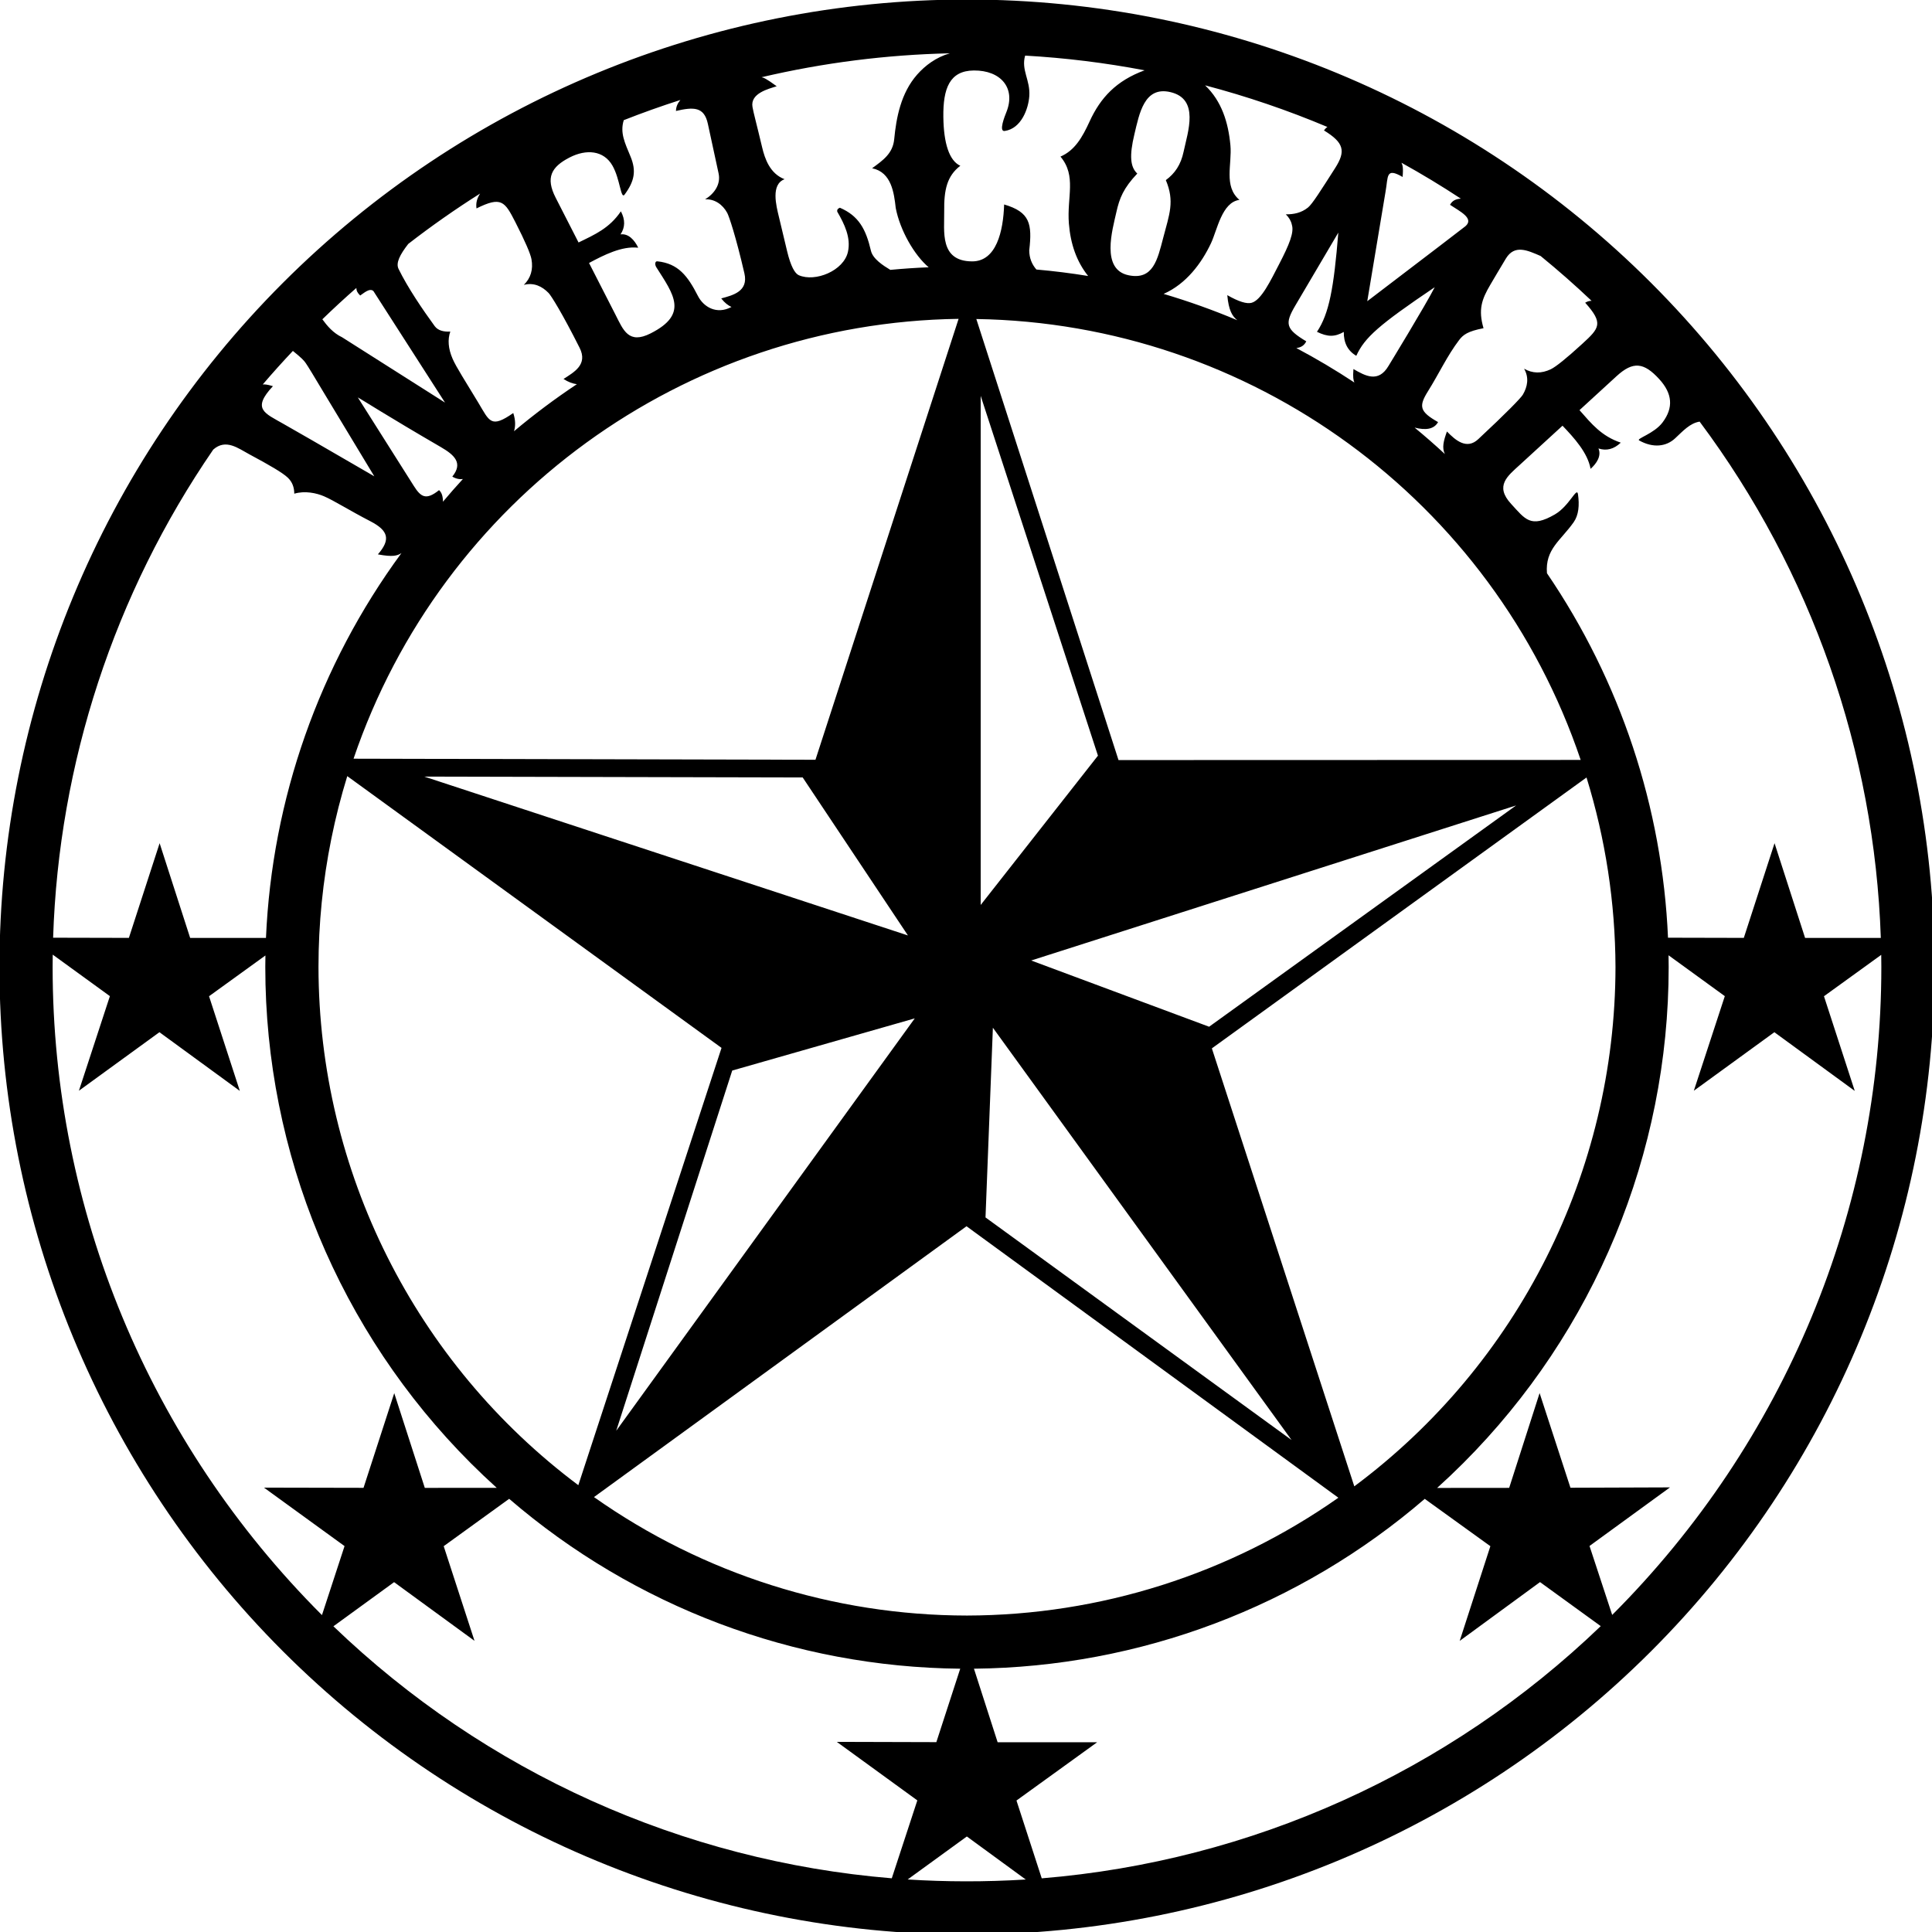 <?xml version="1.0" encoding="UTF-8" standalone="no"?> <svg xmlns:dc="http://purl.org/dc/elements/1.1/" xmlns:cc="http://creativecommons.org/ns#" xmlns:rdf="http://www.w3.org/1999/02/22-rdf-syntax-ns#" xmlns:svg="http://www.w3.org/2000/svg" xmlns="http://www.w3.org/2000/svg" xmlns:sodipodi="http://sodipodi.sourceforge.net/DTD/sodipodi-0.dtd" xmlns:inkscape="http://www.inkscape.org/namespaces/inkscape" width="462.229mm" height="462.229mm" viewBox="0 0 462.229 462.229" version="1.1" id="svg8"><defs id="defs2"></defs><g id="layer1" transform="translate(120.49,68.653)"><path style="opacity:1;fill:#000000;fill-opacity:1;stroke:none;stroke-width:4.32;stroke-linecap:round;stroke-miterlimit:4;stroke-dasharray:none;stroke-opacity:1" d="m 568.514,-269.674 c -231.668,2e-5 -453.846,92.03 -617.66,255.844 C -212.96,149.984 -304.99,372.162 -304.99,603.83 c 10e-6,231.668 92.03,453.846 255.844,617.66 163.814,163.814 385.993,255.844 617.66,255.844 231.668,0 453.846,-92.03 617.66,-255.844 163.814,-163.814 255.844,-385.992 255.844,-617.66 0,-231.668 -92.03,-453.846 -255.844,-617.66 C 1022.36,-177.644 800.181,-269.674 568.514,-269.674 Z m -44.967,67.727 c -14.751,16.702 -18.9,39.063 -20.748,58.391 -1.234,12.902 -10.136,19.012 -19.805,26.104 v 0.143 c 17.348,3.587 19.657,22.263 21.188,35.844 3.86,20.106 16.76,42.594 29.738,53.523 -11.558,0.462 -23.1,1.241 -34.615,2.336 -6.71,-4.043 -15.805,-9.954 -17.512,-17.27 -4.564,-19.559 -11.027,-31.505 -28.035,-38.826 -1.952,0.757 -2.732,1.96 -2.338,3.611 6.62,11.39 12.369,23.469 9.641,36.094 -3.726,17.24 -29.598,27.669 -44.383,21.221 -3.485,-1.52 -7.269,-7.913 -10.578,-21.764 l -7.396,-30.957 c -2.364,-9.893 -7.512,-29.247 5.127,-33.949 -13.25,-5.057 -17.82,-18.514 -20.252,-28.76 -5.293,-22.297 -7.665,-30.553 -8.711,-36.428 -2.214,-12.436 14.633,-16.4 21.846,-18.744 -9.721,-7.098 -11.694,-7.71 -13.674,-8.146 55.764,-13.078 112.737,-20.317 170,-21.6 -12.394,3.542 -22.287,11.019 -29.492,19.178 z m 205.314,-3.824 c -25.603,9.398 -39.841,24.755 -49.666,46.195 -6.621,14.45 -13.376,26.143 -26.285,31.705 14.751,17.597 5.662,36.489 7.6,60.523 1.485,18.423 6.948,34.22 17.371,47.271 -15.498,-2.527 -31.084,-4.477 -46.727,-5.846 -4.222,-4.937 -6.372,-10.4 -6.446,-17.244 2.759,-24.018 0.712,-34.6 -22.662,-41.486 -0.768,24.259 -7.041,51.527 -29.01,51.387 -29.513,-0.188 -24.862,-27.333 -25.105,-45.141 -0.266,-19.52 2.528,-31.951 14.547,-41.186 -9.952,-4.513 -15.037,-20.179 -15.316,-44.133 -0.299,-25.622 5.594,-41.71 27.555,-41.893 24.261,-0.202 38.027,15.832 29.41,37.453 -1.393,3.495 -7.315,17.994 -1.535,17.154 15.077,-2.19 21.406,-20.248 22.174,-31.525 0.988,-14.505 -7.53,-23.396 -3.764,-36.512 36.206,2.051 72.237,6.486 107.86,13.275 z m 165.064,51.168 c -0.838,0.509 -1.615,1.1 -3.109,3.121 18.033,11.046 19.899,18.598 10.08,33.967 -13.049,20.425 -20.643,32.517 -24.527,35.633 -6.109,4.899 -12.934,6.211 -20.006,6.137 2.972,2.948 4.788,6.092 5.451,9.434 2.201,6.869 -2.462,18.104 -11.307,35.189 -7.747,14.965 -16.253,32.983 -25.139,35.275 -4.27,1.101 -11.331,-0.912 -21.852,-6.924 1.262,13.709 4.407,19.024 9.096,22.658 -21.732,-9.165 -43.96,-17.11 -66.578,-23.797 20.349,-8.956 34.298,-27.716 42.785,-45.764 5.66,-12.035 9.8,-36.94 25.658,-39.107 -14.443,-12.245 -6.541,-32.117 -8.135,-49.324 -1.913,-20.661 -7.887,-39.812 -22.846,-54.096 37.65,9.913 74.551,22.477 110.428,37.598 z m -141.744,-31.482 c 26.43,6.205 15.704,35.769 11.895,53.814 -2.494,11.812 -7.887,19.624 -16.037,25.639 8.114,19.273 3.215,30.754 -2.381,52.139 -5.157,19.709 -9.124,38.321 -31.254,33.762 -25.252,-5.202 -14.521,-41.209 -11.031,-56.957 2.796,-12.614 6.44,-21.745 18.881,-34.855 -6.291,-5.896 -7.293,-15.898 -2.613,-35.434 4.492,-18.754 8.874,-43.663 32.541,-38.107 z m -446.422,17.016 c 15.935,-3.682 25.446,-3.924 28.803,11.592 l 9.688,44.773 c 2.172,10.038 -4.038,18.436 -12.15,23.41 8.599,-0.421 15.816,4.66 19.943,12.254 1.592,2.93 7.657,20.619 15.52,54.615 3.763,16.27 -10.403,19.77 -20.928,22.596 3.304,4.233 6.221,6.316 9.252,7.729 -13.628,7.231 -25.329,-0.23 -30.273,-9.918 -9.258,-18.138 -17.788,-29.336 -36.66,-31.303 -2.157,-0.225 -2.468,2.919 -0.9,5.387 15.56,24.484 29.348,42.193 -5.094,59.643 -20.07,10.168 -24.721,-2.983 -31.85,-16.924 l -23.828,-46.6 c 13.359,-7.177 29.583,-15.408 44.1,-13.812 l 0.252,-0.127 -0.066,-0.127 c -3.222,-6.525 -8.601,-12.747 -15.857,-11.75 4.203,-6.28 4.374,-13.201 0.32,-20.818 -10.362,15.276 -23.41,20.915 -38.215,28.119 l -20.672,-40.432 c -9.219,-18.03 -4.042,-27.809 12.705,-36.367 14.911,-7.62 30.641,-6.491 38.596,7.436 6.973,12.207 7.464,30.834 10.947,26.123 8.957,-12.115 10.677,-21.449 5.365,-34.304 -5.12,-12.392 -9.686,-21.481 -6.115,-32.887 16.828,-6.63 33.869,-12.706 51.096,-18.217 -2.386,2.882 -3.884,5.886 -3.977,9.91 z m 708.619,79.166 c -4.615,0.334 -7.688,1.743 -9.764,5.557 9.141,6.083 21.996,12.294 13.918,19.324 -1.44,1.254 -31.022,23.783 -88.635,67.715 0.228,-1.506 5.72,-34.426 16.475,-98.758 2.538,-13.767 -0.057,-22.387 15.422,-13.42 0.753,-8.547 -0.025,-10.779 -1.031,-12.83 18.276,10.122 36.161,20.934 53.616,32.412 z m -888.703,8.83 c 22.456,-11.166 25.497,-6.377 35.098,12.4 8.93,17.466 13.663,28.618 14.535,33.4 1.698,9.315 -0.661,17.11 -6.877,23.219 9.089,-2.353 16.53,1.36 22.336,7.326 2.383,2.449 12.358,18.363 28.031,49.539 7.613,15.143 -5.078,21.94 -14.553,28.096 4.329,2.792 8.219,4.214 12.051,4.707 -19.69,13.086 -38.631,27.264 -56.736,42.467 1.336,-4.488 1.519,-9.638 -0.688,-16.439 -20.294,14.174 -21.408,7.536 -31.596,-9.396 C 115.78,75.134 107.429,62.314 104.107,54.668 100.101,45.445 99.537,37.249 102.035,30.098 96.372,30.406 90.99,29.357 87.934,25.166 77.072,10.274 63.644,-9.466 55.328,-26.434 c -2.654,-5.416 1.187,-12.862 8.75,-22.6 20.879,-16.185 42.522,-31.359 64.855,-45.469 -2.632,4.136 -3.98,8.215 -3.258,13.428 z m 778.082,21.832 c -4.093,50.472 -8.326,73.141 -19.279,89.564 9.684,4.731 16.057,4.714 24.213,0.109 -0.114,9.884 3.608,17.046 11.295,21.555 7.557,-16.504 20.172,-27.745 70.809,-61.938 -7.985,15.824 -41.682,71 -41.682,71 -9.188,15.651 -20.978,9.091 -31.705,2.877 -0.639,7.844 0.006,10.083 0.857,12.17 -16.953,-11.203 -34.436,-21.584 -52.387,-31.107 4.126,-0.541 7.007,-2.181 8.953,-6.057 C 856.294,27.773 855.179,23.164 864.965,6.564 Z m 182.646,21.113 c 15.832,12.919 31.18,26.422 46.01,40.48 -1.675,0.018 -3.29,0.22 -5.785,1.686 16.737,18.676 12.933,22.881 -2.617,37.131 -14.462,13.253 -23.954,20.784 -28.332,22.896 -8.529,4.115 -16.668,3.91 -24.211,-0.455 4.686,8.136 3.086,16.297 -1.121,23.48 -1.727,2.949 -14.772,16.409 -40.301,40.197 -10.374,9.666 -20.424,1.08 -28.221,-6.975 -3.061,8.459 -4.661,14.685 -1.879,20.344 -8.874,-8.217 -17.982,-16.174 -27.309,-23.867 9.757,2.501 17.432,1.701 21.18,-4.957 -16.548,-9.402 -17.765,-14.069 -9.086,-27.904 9.715,-15.487 17.353,-32.053 28.09,-46.172 3.625,-4.767 7.783,-7.953 22.023,-10.693 -4.875,-16.751 -1.656,-25.96 6.055,-39.096 3.485,-5.937 8.151,-13.861 14.088,-23.717 7.878,-13.079 19.522,-7.509 31.416,-2.379 z M 17.199,-9.273 c 0.104,2.392 0.808,4.251 3.475,6.816 3.2,-2.062 8.54,-7.089 11.926,-4.031 L 97.264,94.221 C 97.06,94.025 66.101,74.375 4.389,35.273 -3.752,31.435 -9.189,24.886 -13.486,19.02 -3.498,9.331 6.734,-0.103 17.199,-9.273 Z M 560.934,18.613 431.715,416.686 14.686,415.725 C 94.387,181.097 313.162,22.052 560.934,18.613 Z m 16.01,0.154 C 824.739,22.61 1043.274,182.049 1122.57,416.846 l -417.26,0.117 z M -28.379,58.713 c 1.714,2.435 7.327,11.631 16.838,27.59 l 44.951,74.473 c -47.282,-27.439 -74.633,-43.223 -82.049,-47.35 -16.836,-9.678 -28.869,-13.277 -9.457,-34.033 -5.508,-1.632 -7.393,-1.666 -9.191,-1.555 8.816,-10.309 17.884,-20.399 27.197,-30.262 8.154,6.536 10.201,8.898 11.711,11.137 z M 1193.408,72.928 c 12.124,13.212 13.019,25.964 3.1,39.184 -7.739,10.314 -24.106,14.639 -21.134,16.295 12.55,6.993 24.34,5.627 32.422,-1.887 7.017,-6.524 13.408,-13.743 22.16,-15.121 100.955,135.2 157.922,297.911 163.584,466.131 l -68.365,0.021 -27.576,-85.539 -27.748,85.482 -68.441,-0.158 c -5.122,-117.848 -43.044,-231.8 -109.285,-329.066 -1.766,-21.713 12.424,-29.451 24.105,-46.047 4.55,-6.464 5.329,-15.442 3.904,-25.262 -1.047,-7.216 -7.687,10.64 -21.021,18.309 -21.792,12.531 -26.582,4.275 -39.371,-9.617 -15.016,-16.312 -3.076,-25.196 7.842,-35.203 l 38.586,-35.365 c 10.472,10.967 22.718,24.42 25.336,38.949 5.434,-4.841 10.004,-11.68 7.111,-18.412 7.172,2.382 13.885,0.706 20.153,-5.23 -17.488,-5.925 -26.386,-17 -37.27,-29.357 l 33.477,-30.68 c 14.902,-13.656 24.641,-12.456 38.433,2.574 z m -612.531,15.213 105.875,324.84 -105.875,134.793 z M 93.531,134.41 c 12.358,7.175 20.165,14.47 10.316,26.615 3.457,2.112 6.637,2.555 9.543,2.207 -6.14,6.693 -12.136,13.518 -17.982,20.469 -0.044,-4.85 -1.078,-8.276 -3.531,-10.441 -11.942,9.591 -16.553,6.051 -22.887,-3.963 L 18.535,89.527 c 2.392,1.188 26.898,16.958 74.996,44.883 z m -173.062,6.422 c 18.547,9.931 30.305,16.793 34.926,21.24 3.873,3.727 5.764,8.494 5.777,14.397 9.527,-2.845 20.049,-0.615 26.959,2.383 9.056,3.929 22.416,12.498 41.752,22.512 16.191,8.385 18.545,16.373 6.775,29.883 13.366,2.552 17.601,1.251 21.266,-1.15 -74.399,101.296 -116.863,222.263 -122.314,347.434 l -68.434,0.021 -27.576,-85.539 -27.748,85.482 -68.408,-0.158 c 5.079,-157.513 55.149,-310.49 144.572,-440.705 11.377,-10.048 22.471,-1.144 32.453,4.201 z M 9.014,431.459 346.906,676.807 217.617,1071.613 C 70.21,961.252 -16.688,787.972 -16.971,603.83 c 2.56e-4,-19.52 0.977,-39.028 2.926,-58.451 3.889,-38.644 11.613,-76.805 23.059,-113.92 z m 69.51,0.42 341.66,0.779 95.023,142.648 z m 1049.314,0.816 c 17.152,55.433 25.969,113.109 26.16,171.135 -0.242,184.725 -87.647,358.503 -235.809,468.828 L 789.594,677.252 Z M 1064.272,457.934 787.104,657.709 626.471,597.914 Z m -1269.568,172.158 -27.971,85.41 72.695,-52.848 72.586,52.994 -27.795,-85.467 50.902,-36.803 c -0.064,3.481 -0.108,6.965 -0.115,10.451 2.4e-5,168.016 66.744,329.15 185.549,447.955 7.627,7.627 15.432,15.036 23.398,22.23 l -64.939,0.033 -27.596,-85.531 -27.729,85.488 -89.873,-0.186 72.736,52.787 -20.387,62.301 C -170.021,1032.737 -256.994,822.767 -256.994,603.83 c 5.3e-4,-3.739 0.037,-7.476 0.088,-11.211 z M 1393.912,592.807 c 0.056,3.673 0.095,7.346 0.102,11.023 0,218.937 -86.973,428.907 -242.994,584.914 l -20.471,-62.254 72.662,-52.892 -89.875,0.316 -27.85,-85.447 -27.473,85.57 -65.039,0.059 c 7.998,-7.22 15.834,-14.655 23.49,-22.311 118.805,-118.805 185.549,-279.939 185.549,-447.955 -0.01,-3.544 -0.046,-7.085 -0.111,-10.623 l 50.801,36.885 -27.971,85.41 72.695,-52.848 72.586,52.994 -27.795,-85.467 z M 521.367,650.168 251.832,1022.481 356.562,697.268 Z m 70.523,8.436 269.654,372.225 -276.314,-200.951 z m -23.805,179.24 335.719,245.102 c -98.219,68.986 -215.266,106.118 -335.291,106.369 -120.592,-0.121 -238.204,-37.475 -336.766,-106.959 z M 155.178,1083.92 c 113.028,97.318 257.209,151.934 407.23,153.377 l -21.555,66.303 -89.873,-0.248 72.699,52.838 -23.068,70.336 C 311.947,1410.961 133.736,1330.907 -3.5,1199.008 l 54.785,-39.848 72.598,52.978 -27.814,-85.461 z m 885.857,42.77 -27.693,85.5 72.523,-53.08 54.812,39.746 c -137.355,132.085 -315.788,212.215 -504.676,227.703 l -22.809,-70.238 72.854,-52.625 -89.871,-0.016 -21.369,-66.385 c 149.929,-1.488 294.013,-56.083 406.984,-153.332 z m -472.647,262.084 53.158,38.846 c -36.562,2.271 -72.593,2.133 -106.594,-0.035 z" transform="matrix(0.265,0,0,0.265,-39.795,2.698)" id="path815"></path></g></svg> 
